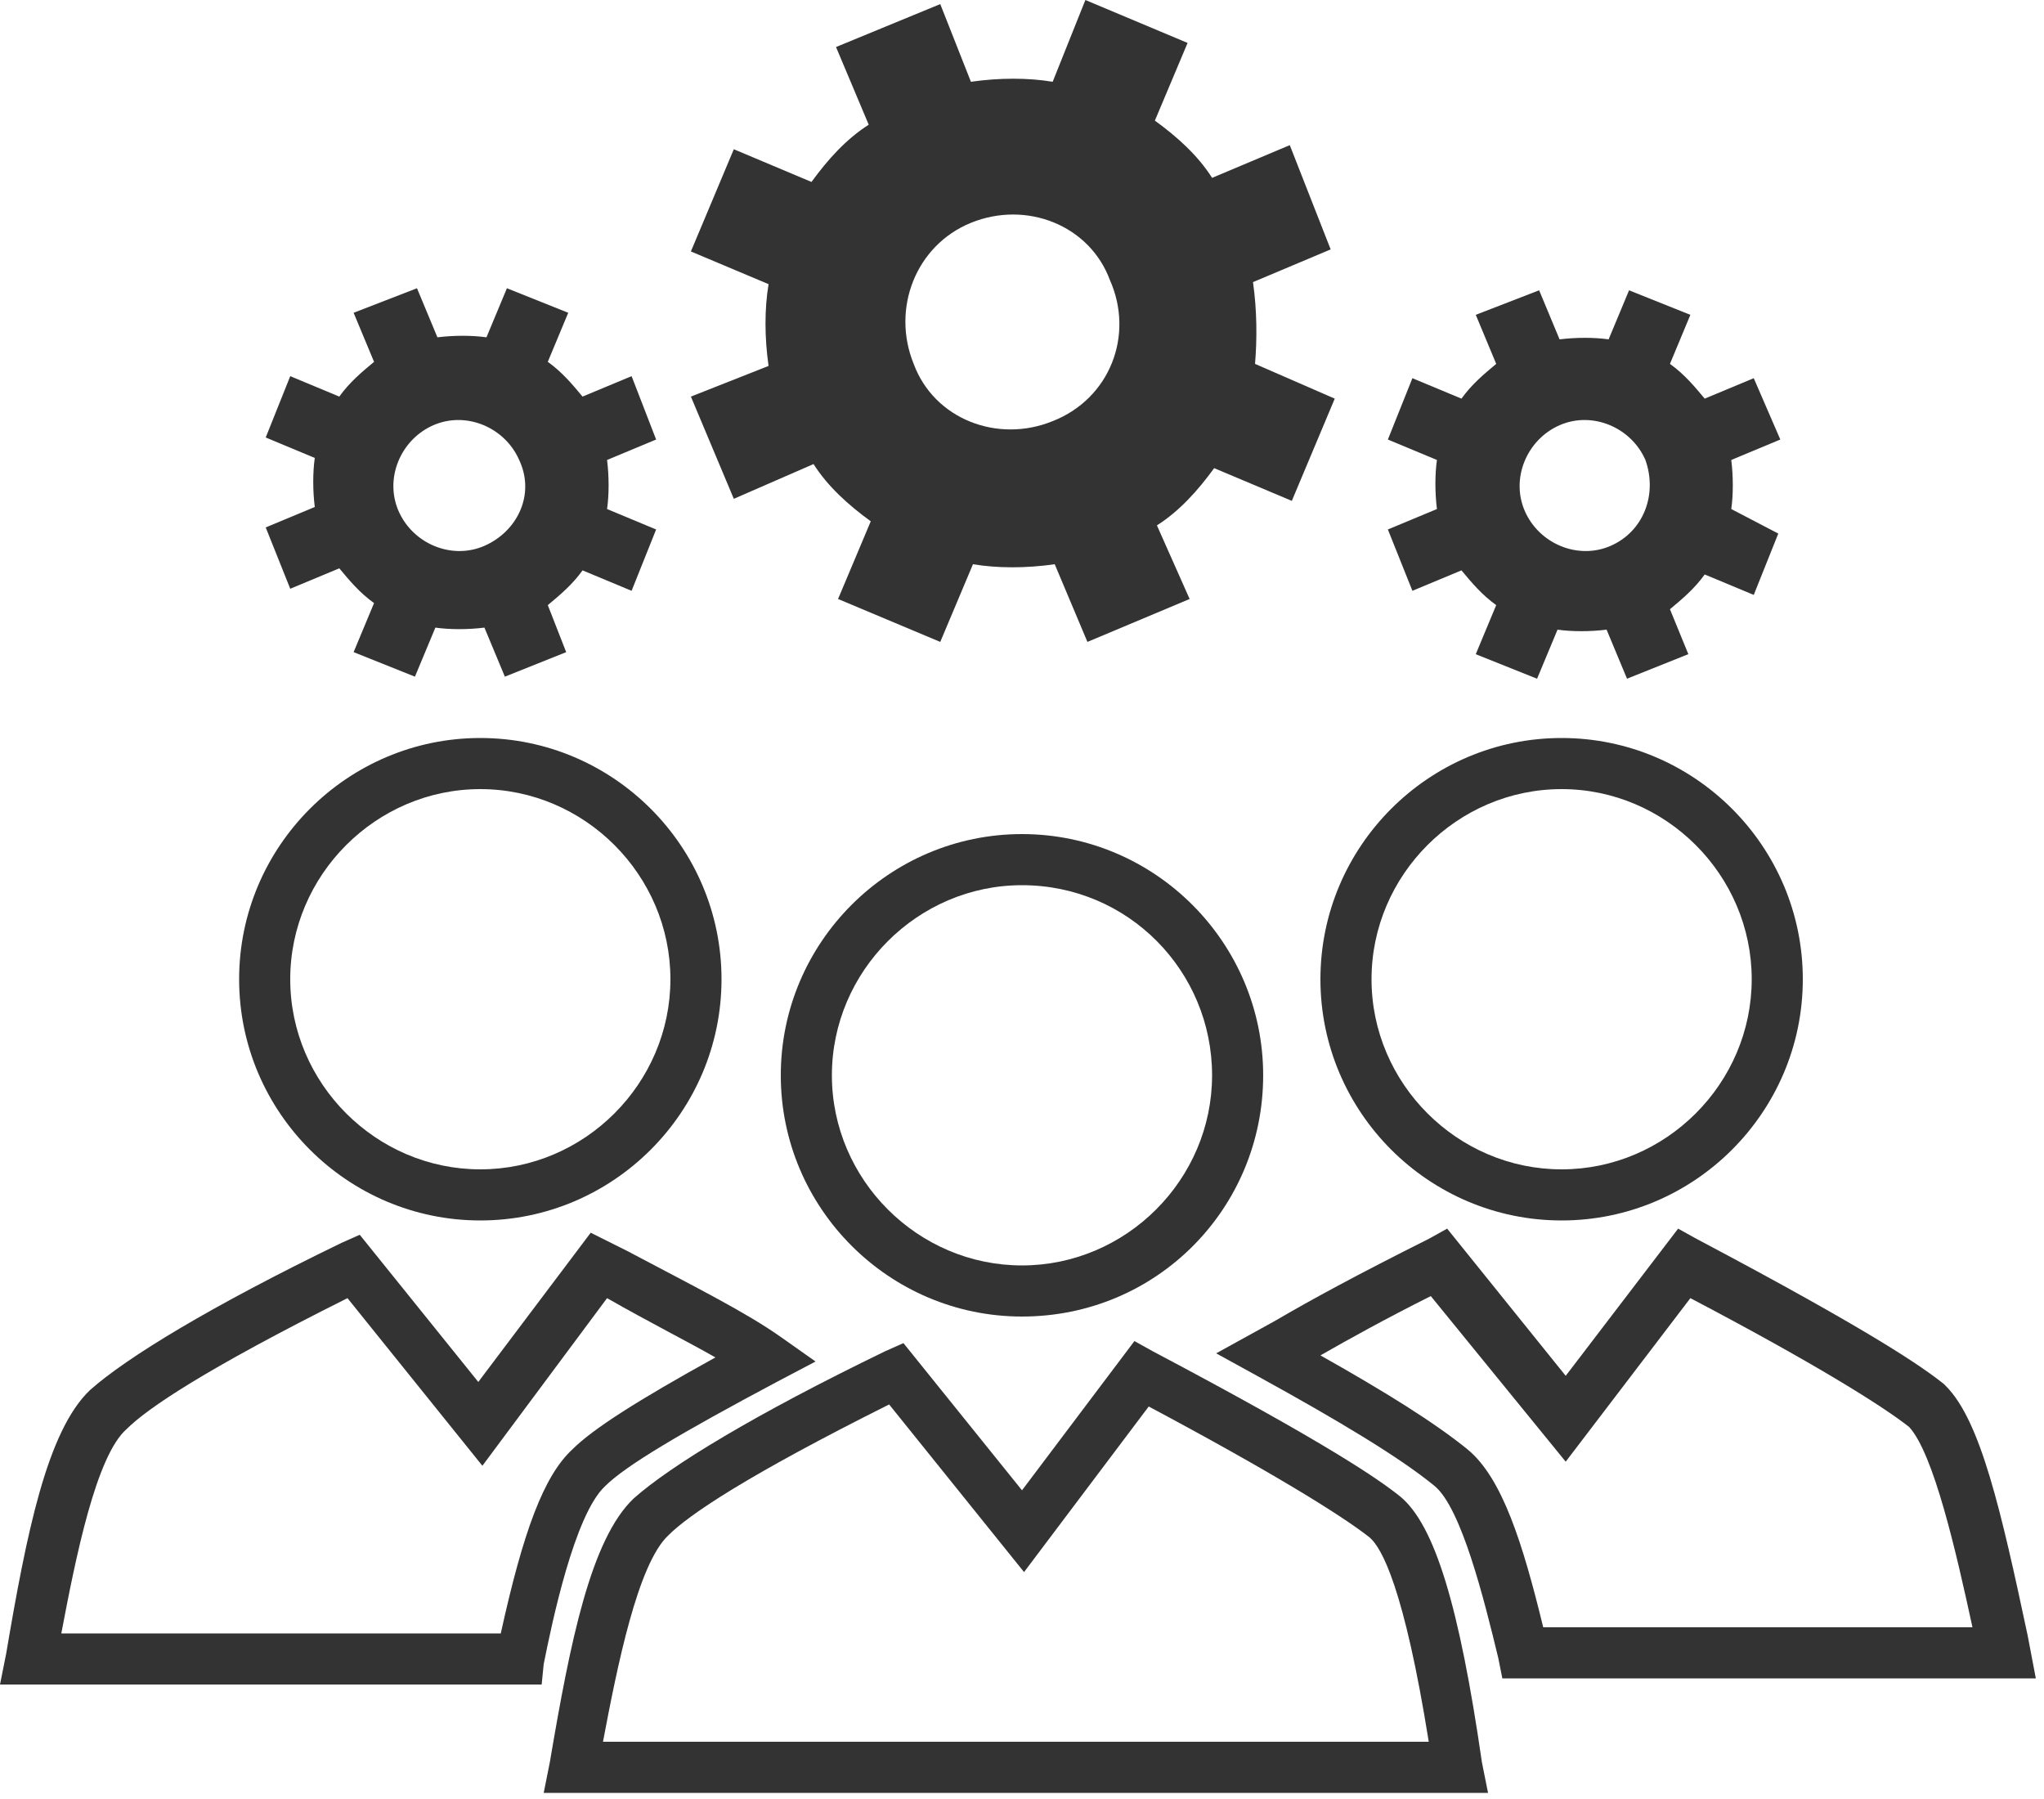 <svg width="100" height="88" viewBox="0 0 100 88" fill="none" xmlns="http://www.w3.org/2000/svg">
<path d="M61.401 17.8C61.501 16.6 61.501 15.2 61.301 13.8L65.101 12.2L63.101 7.1L59.301 8.7C58.601 7.6 57.601 6.7 56.501 5.9L58.101 2.1L53.101 0L51.501 4C50.301 3.8 48.901 3.8 47.501 4L46.001 0.2L40.901 2.3L42.501 6.1C41.401 6.8 40.501 7.8 39.701 8.9L35.901 7.3L33.801 12.3L37.601 13.9C37.401 15.1 37.401 16.5 37.601 17.9L33.801 19.4L35.901 24.4L39.801 22.7C40.501 23.8 41.501 24.7 42.601 25.5L41.001 29.3L46.001 31.4L47.601 27.6C48.801 27.8 50.201 27.8 51.601 27.6L53.201 31.4L58.201 29.3L56.601 25.7C57.701 25 58.601 24 59.401 22.9L63.201 24.5L65.301 19.5L61.401 17.8ZM51.501 20.6C48.801 21.7 45.701 20.5 44.701 17.8C43.601 15.1 44.801 12 47.501 10.9C50.201 9.8 53.301 11 54.301 13.7C55.501 16.4 54.301 19.5 51.501 20.6Z" fill="#333333"/>
<path d="M29.7 24.9C29.8 24.2 29.8 23.3 29.7 22.5L32.1 21.5L30.9 18.4L28.5 19.4C28 18.8 27.5 18.2 26.8 17.7L27.8 15.3L24.8 14.1L23.8 16.5C23.1 16.4 22.2 16.4 21.4 16.5L20.4 14.1L17.3 15.3L18.3 17.7C17.7 18.2 17.1 18.7 16.6 19.4L14.2 18.4L13 21.4L15.4 22.4C15.3 23.1 15.3 24 15.4 24.8L13 25.8L14.2 28.8L16.6 27.8C17.1 28.4 17.6 29 18.3 29.5L17.3 31.9L20.3 33.1L21.3 30.7C22 30.8 22.9 30.8 23.7 30.7L24.7 33.1L27.7 31.9L26.8 29.6C27.4 29.1 28 28.6 28.5 27.9L30.9 28.9L32.1 25.9L29.7 24.9ZM23.7 26.7C22.1 27.4 20.2 26.6 19.5 25C18.8 23.4 19.6 21.5 21.2 20.8C22.8 20.1 24.7 20.9 25.4 22.5C26.2 24.2 25.3 26 23.7 26.7Z" fill="#333333"/>
<path d="M84.7 24.9C84.8 24.2 84.8 23.3 84.7 22.5L87.1 21.5L85.8 18.5L83.4 19.5C82.9 18.9 82.4 18.3 81.7 17.8L82.7 15.4L79.7 14.2L78.7 16.6C78 16.5 77.1 16.5 76.3 16.6L75.3 14.2L72.2 15.4L73.2 17.8C72.6 18.3 72 18.8 71.5 19.5L69.1 18.5L67.9 21.5L70.3 22.5C70.2 23.2 70.2 24.1 70.3 24.9L67.9 25.9L69.1 28.9L71.5 27.9C72 28.5 72.5 29.1 73.2 29.6L72.2 32L75.2 33.2L76.2 30.8C76.9 30.9 77.8 30.9 78.6 30.8L79.6 33.2L82.6 32L81.7 29.8C82.3 29.3 82.9 28.8 83.4 28.1L85.8 29.1L87 26.1L84.7 24.9ZM78.8 26.7C77.2 27.4 75.3 26.6 74.6 25C73.9 23.4 74.7 21.5 76.3 20.8C77.9 20.1 79.8 20.9 80.5 22.5C81.1 24.2 80.4 26 78.8 26.7Z" fill="#333333"/>
<path d="M72.8 87.7H26.6L26.9 86.2C27.9 80.3 28.9 75.3 31 73.3C32.8 71.7 36.9 69.2 43.3 66.1L44.2 65.7L50 72.9L55.5 65.6L56.4 66.1C65.1 70.7 67.5 72.4 68.5 73.2C70.2 74.6 71.4 78.6 72.5 86.2L72.8 87.7ZM29.5 85.2H69.9C68.7 77.7 67.6 75.7 67 75.2C65.6 74.1 62.2 72 56.2 68.8L50.1 76.9L43.5 68.7C36.5 72.2 33.7 74.1 32.7 75.1C31.2 76.5 30.2 81.5 29.5 85.2Z" fill="#333333"/>
<path d="M49.999 64.4C43.499 64.4 38.199 59.1 38.199 52.6C38.199 46.1 43.499 40.8 49.999 40.8C56.499 40.8 61.799 46.1 61.799 52.6C61.799 59.1 56.599 64.4 49.999 64.4ZM49.999 43.3C44.899 43.3 40.699 47.5 40.699 52.6C40.699 57.7 44.899 61.9 49.999 61.9C55.099 61.9 59.299 57.7 59.299 52.6C59.299 47.5 55.199 43.3 49.999 43.3Z" fill="#333333"/>
<path d="M76.4 59.7C69.9 59.7 64.6 54.4 64.6 47.9C64.6 41.4 69.9 36.1 76.4 36.1C82.9 36.1 88.2 41.4 88.2 47.9C88.2 54.4 82.9 59.7 76.4 59.7ZM76.4 38.6C71.3 38.6 67.1 42.8 67.1 47.9C67.1 53 71.3 57.2 76.4 57.2C81.5 57.2 85.7 53 85.7 47.9C85.7 42.8 81.5 38.6 76.4 38.6Z" fill="#333333"/>
<path d="M26.5 82.4H0L0.3 80.9C1.3 75 2.3 70 4.4 68C6.2 66.4 10.3 63.9 16.7 60.8L17.6 60.4L23.4 67.6L28.9 60.3L30.7 61.2C34.1 63 36.5 64.2 38.2 65.4L39.9 66.6L38 67.6C33.3 70.1 30.6 71.7 29.6 72.7C28.1 74.1 27 79.4 26.6 81.4L26.5 82.4ZM3 79.9H24.5C25.6 74.9 26.6 72.2 28 70.9C29 69.9 31.2 68.5 35 66.4C33.6 65.6 31.8 64.7 29.7 63.5L23.6 71.7L17 63.5C10 67 7.2 68.9 6.2 69.9C4.7 71.2 3.7 76.2 3 79.9Z" fill="#333333"/>
<path d="M99.6 82.1H73.5L73.3 81.1C72.6 78.2 71.5 73.8 70.2 72.7C68.5 71.3 65.5 69.5 61.5 67.3L59.5 66.2L62.4 64.6C64.1 63.6 66.5 62.3 69.9 60.6L70.8 60.1L76.6 67.3L82.1 60.1L83 60.6C91.7 65.2 94.1 66.9 95.1 67.7L95.2 67.8C96.9 69.5 97.9 73.9 99.2 80L99.6 82.1ZM75.5 79.6H96.5C95.7 75.9 94.6 71.1 93.4 69.8C92 68.7 88.6 66.6 82.7 63.5L76.6 71.5L70 63.4C67.8 64.5 66 65.5 64.6 66.3C67.8 68.1 70.2 69.6 71.8 70.9C73.5 72.3 74.5 75.5 75.5 79.6Z" fill="#333333"/>
<path d="M23.499 59.7C16.999 59.7 11.699 54.4 11.699 47.9C11.699 41.4 16.999 36.1 23.499 36.1C29.999 36.1 35.299 41.4 35.299 47.9C35.299 54.4 29.999 59.7 23.499 59.7ZM23.499 38.6C18.399 38.6 14.199 42.8 14.199 47.9C14.199 53 18.399 57.2 23.499 57.2C28.599 57.2 32.799 53 32.799 47.9C32.799 42.8 28.599 38.6 23.499 38.6Z" fill="#333333"/>
</svg>

